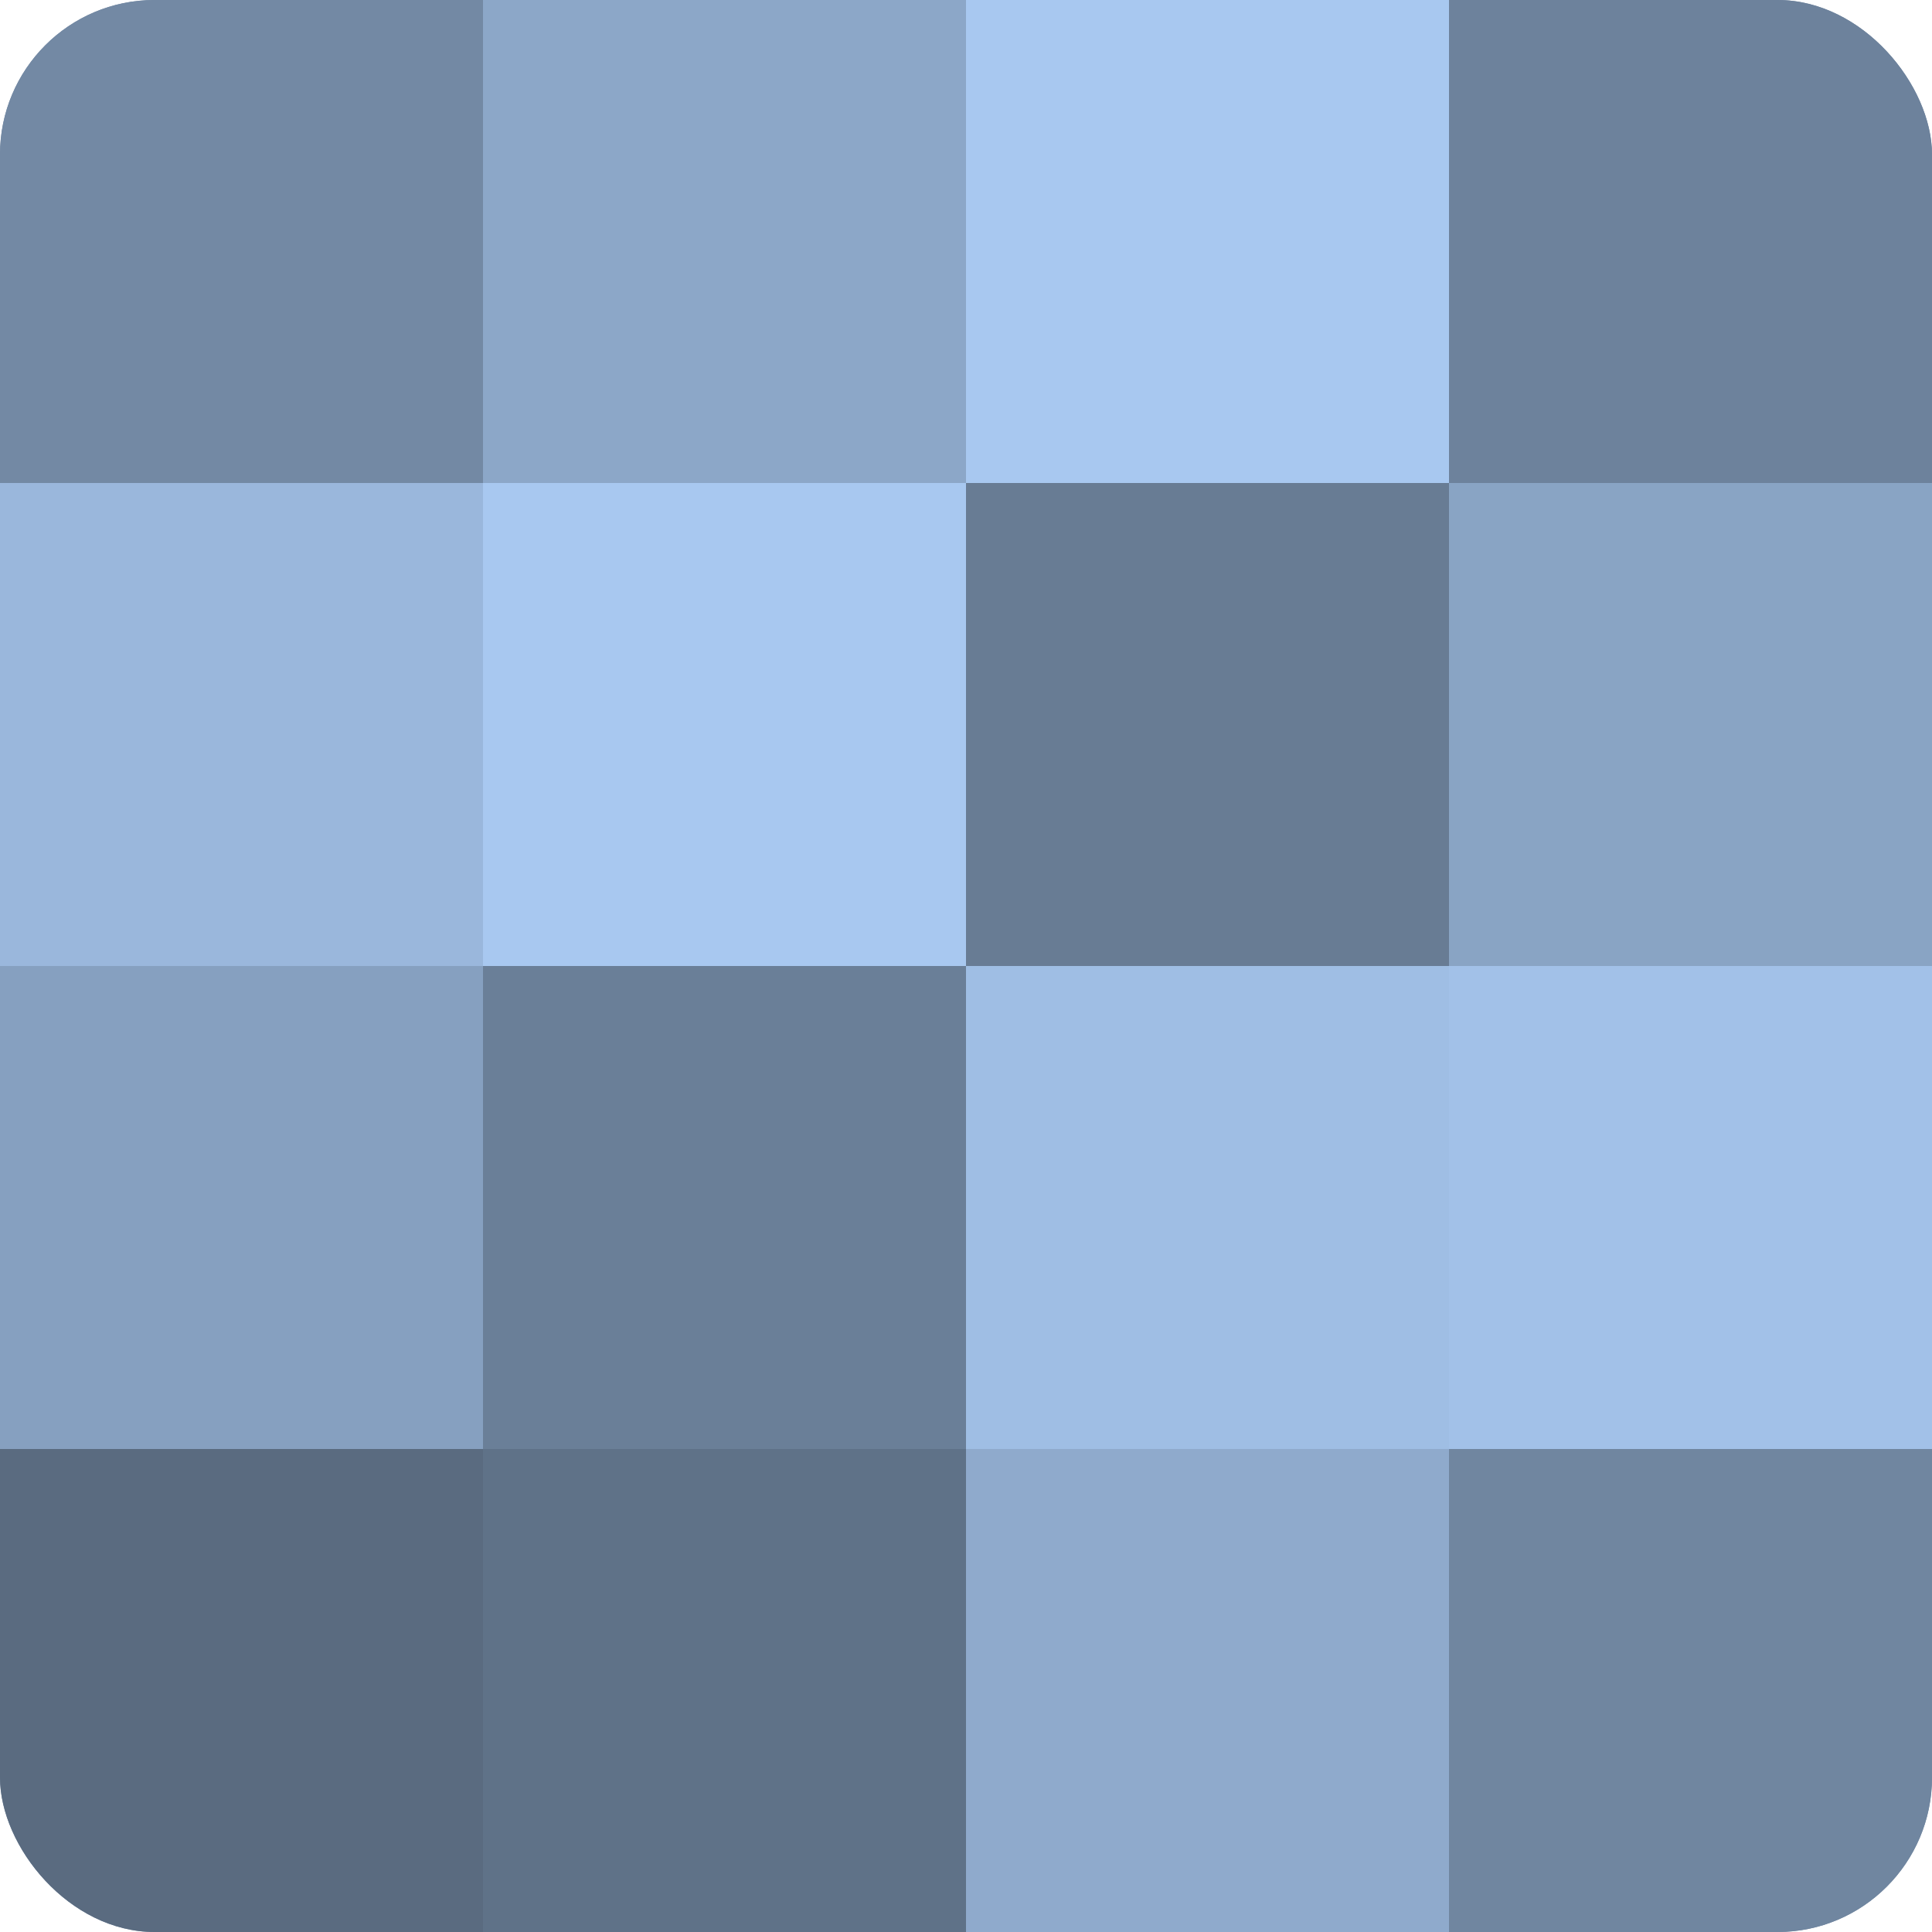<?xml version="1.0" encoding="UTF-8"?>
<svg xmlns="http://www.w3.org/2000/svg" width="60" height="60" viewBox="0 0 100 100" preserveAspectRatio="xMidYMid meet"><defs><clipPath id="c" width="100" height="100"><rect width="100" height="100" rx="8" ry="8"/></clipPath></defs><g clip-path="url(#c)"><rect width="100" height="100" fill="#7086a0"/><rect width="25" height="25" fill="#7389a4"/><rect y="25" width="25" height="25" fill="#9ab7dc"/><rect y="50" width="25" height="25" fill="#86a0c0"/><rect y="75" width="25" height="25" fill="#5a6b80"/><rect x="25" width="25" height="25" fill="#8ca7c8"/><rect x="25" y="25" width="25" height="25" fill="#a8c8f0"/><rect x="25" y="50" width="25" height="25" fill="#6a7f98"/><rect x="25" y="75" width="25" height="25" fill="#5f7288"/><rect x="50" width="25" height="25" fill="#a8c8f0"/><rect x="50" y="25" width="25" height="25" fill="#687c94"/><rect x="50" y="50" width="25" height="25" fill="#9fbee4"/><rect x="50" y="75" width="25" height="25" fill="#8faacc"/><rect x="75" width="25" height="25" fill="#6d829c"/><rect x="75" y="25" width="25" height="25" fill="#89a4c4"/><rect x="75" y="50" width="25" height="25" fill="#a2c1e8"/><rect x="75" y="75" width="25" height="25" fill="#7086a0"/></g></svg>
